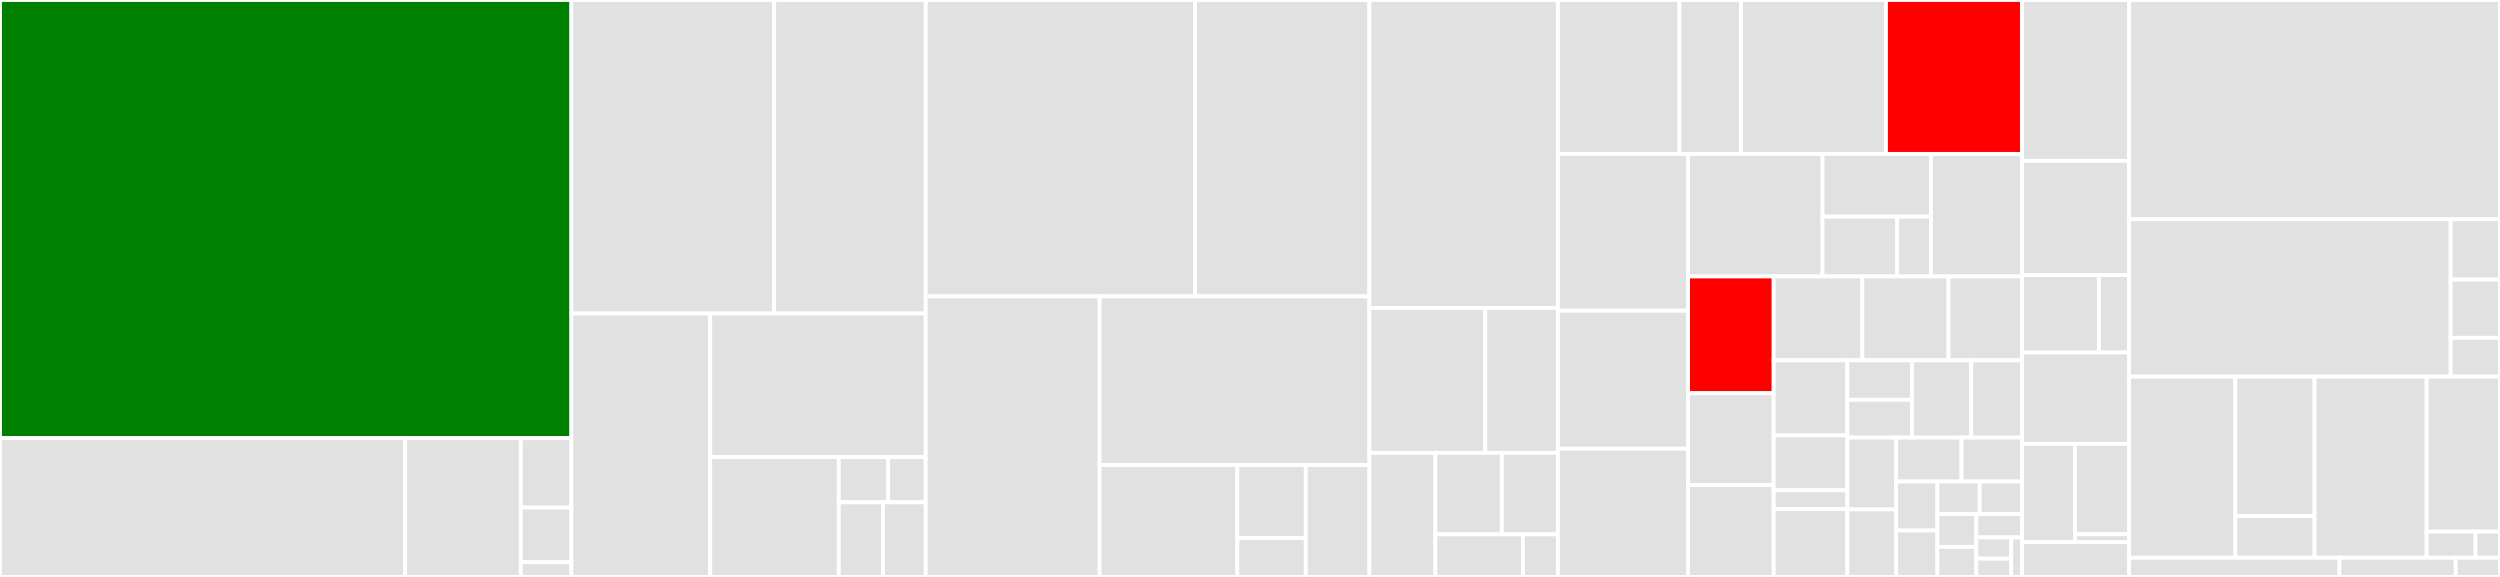 <svg baseProfile="full" width="650" height="150" viewBox="0 0 650 150" version="1.1"
xmlns="http://www.w3.org/2000/svg" xmlns:ev="http://www.w3.org/2001/xml-events"
xmlns:xlink="http://www.w3.org/1999/xlink">

<rect x="0" y="0" width="650" height="150" fill="#333333" stroke="none"/>

<style>rect.s{mask:url(#mask);}</style>
<defs>
  <pattern id="white" width="4" height="4" patternUnits="userSpaceOnUse" patternTransform="rotate(45)">
    <rect width="2" height="2" transform="translate(0,0)" fill="white"></rect>
  </pattern>
  <mask id="mask">
    <rect x="0" y="0" width="100%" height="100%" fill="url(#white)"></rect>
  </mask>
</defs>

<rect x="0" y="0" width="148.559" height="113.915" fill="green" stroke="white" stroke-width="1" class=" tooltipped" data-content="pkg/products/threescale/reconciler.go"><title>pkg/products/threescale/reconciler.go</title></rect>
<rect x="0" y="113.915" width="105.346" height="36.085" fill="#e1e1e1" stroke="white" stroke-width="1" class=" tooltipped" data-content="pkg/products/threescale/three_scale_client.go"><title>pkg/products/threescale/three_scale_client.go</title></rect>
<rect x="105.346" y="113.915" width="30.07" height="36.085" fill="#e1e1e1" stroke="white" stroke-width="1" class=" tooltipped" data-content="pkg/products/threescale/envoyconfig.go"><title>pkg/products/threescale/envoyconfig.go</title></rect>
<rect x="135.416" y="113.915" width="13.143" height="18.043" fill="#e1e1e1" stroke="white" stroke-width="1" class=" tooltipped" data-content="pkg/products/threescale/envoy_prometheusRules.go"><title>pkg/products/threescale/envoy_prometheusRules.go</title></rect>
<rect x="135.416" y="131.957" width="13.143" height="14.215" fill="#e1e1e1" stroke="white" stroke-width="1" class=" tooltipped" data-content="pkg/products/threescale/filters.go"><title>pkg/products/threescale/filters.go</title></rect>
<rect x="135.416" y="146.173" width="13.143" height="3.827" fill="#e1e1e1" stroke="white" stroke-width="1" class=" tooltipped" data-content="pkg/products/threescale/types.go"><title>pkg/products/threescale/types.go</title></rect>
<rect x="148.559" y="0" width="52.718" height="81.513" fill="#e1e1e1" stroke="white" stroke-width="1" class=" tooltipped" data-content="pkg/products/grafana/grafanaConfig.go"><title>pkg/products/grafana/grafanaConfig.go</title></rect>
<rect x="201.277" y="0" width="39.407" height="81.513" fill="#e1e1e1" stroke="white" stroke-width="1" class=" tooltipped" data-content="pkg/products/grafana/reconciler.go"><title>pkg/products/grafana/reconciler.go</title></rect>
<rect x="148.559" y="81.513" width="36.094" height="68.487" fill="#e1e1e1" stroke="white" stroke-width="1" class=" tooltipped" data-content="pkg/products/marin3r/rateLimitService.go"><title>pkg/products/marin3r/rateLimitService.go</title></rect>
<rect x="184.654" y="81.513" width="56.03" height="37.321" fill="#e1e1e1" stroke="white" stroke-width="1" class=" tooltipped" data-content="pkg/products/marin3r/reconciler.go"><title>pkg/products/marin3r/reconciler.go</title></rect>
<rect x="184.654" y="118.835" width="33.434" height="31.165" fill="#e1e1e1" stroke="white" stroke-width="1" class=" tooltipped" data-content="pkg/products/marin3r/apiUsagePrometheusRules.go"><title>pkg/products/marin3r/apiUsagePrometheusRules.go</title></rect>
<rect x="218.087" y="118.835" width="12.825" height="11.766" fill="#e1e1e1" stroke="white" stroke-width="1" class=" tooltipped" data-content="pkg/products/marin3r/config/config.go"><title>pkg/products/marin3r/config/config.go</title></rect>
<rect x="230.912" y="118.835" width="9.772" height="11.766" fill="#e1e1e1" stroke="white" stroke-width="1" class=" tooltipped" data-content="pkg/products/marin3r/config/unit_conversion.go"><title>pkg/products/marin3r/config/unit_conversion.go</title></rect>
<rect x="218.087" y="130.601" width="11.484" height="19.399" fill="#e1e1e1" stroke="white" stroke-width="1" class=" tooltipped" data-content="pkg/products/marin3r/rejectedRequestsPrometheusRules.go"><title>pkg/products/marin3r/rejectedRequestsPrometheusRules.go</title></rect>
<rect x="229.571" y="130.601" width="11.113" height="19.399" fill="#e1e1e1" stroke="white" stroke-width="1" class=" tooltipped" data-content="pkg/products/marin3r/limitadorClient.go"><title>pkg/products/marin3r/limitadorClient.go</title></rect>
<rect x="240.684" y="0" width="70.036" height="77.056" fill="#e1e1e1" stroke="white" stroke-width="1" class=" tooltipped" data-content="pkg/products/rhssouser/reconciler.go"><title>pkg/products/rhssouser/reconciler.go</title></rect>
<rect x="310.72" y="0" width="45.323" height="77.056" fill="#e1e1e1" stroke="white" stroke-width="1" class=" tooltipped" data-content="pkg/products/rhsso/reconciler.go"><title>pkg/products/rhsso/reconciler.go</title></rect>
<rect x="240.684" y="77.056" width="45.218" height="72.944" fill="#e1e1e1" stroke="white" stroke-width="1" class=" tooltipped" data-content="pkg/products/rhssocommon/reconciler.go"><title>pkg/products/rhssocommon/reconciler.go</title></rect>
<rect x="285.902" y="77.056" width="70.142" height="43.849" fill="#e1e1e1" stroke="white" stroke-width="1" class=" tooltipped" data-content="pkg/products/cloudresources/reconciler.go"><title>pkg/products/cloudresources/reconciler.go</title></rect>
<rect x="285.902" y="120.904" width="35.812" height="29.096" fill="#e1e1e1" stroke="white" stroke-width="1" class=" tooltipped" data-content="pkg/products/obo/alertmanagerConfig.go"><title>pkg/products/obo/alertmanagerConfig.go</title></rect>
<rect x="321.714" y="120.904" width="17.782" height="18.993" fill="#e1e1e1" stroke="white" stroke-width="1" class=" tooltipped" data-content="pkg/products/obo/templateHelper.go"><title>pkg/products/obo/templateHelper.go</title></rect>
<rect x="321.714" y="139.897" width="17.782" height="10.103" fill="#e1e1e1" stroke="white" stroke-width="1" class=" tooltipped" data-content="pkg/products/obo/clusterPackage.go"><title>pkg/products/obo/clusterPackage.go</title></rect>
<rect x="339.496" y="120.904" width="16.548" height="29.096" fill="#e1e1e1" stroke="white" stroke-width="1" class=" tooltipped" data-content="pkg/products/reconciler.go"><title>pkg/products/reconciler.go</title></rect>
<rect x="356.044" y="0" width="49.009" height="80.059" fill="#e1e1e1" stroke="white" stroke-width="1" class=" tooltipped" data-content="pkg/resources/metrics.go"><title>pkg/resources/metrics.go</title></rect>
<rect x="356.044" y="80.059" width="30.13" height="37.683" fill="#e1e1e1" stroke="white" stroke-width="1" class=" tooltipped" data-content="pkg/resources/marketplace/manifestHelper.go"><title>pkg/resources/marketplace/manifestHelper.go</title></rect>
<rect x="386.173" y="80.059" width="18.879" height="37.683" fill="#e1e1e1" stroke="white" stroke-width="1" class=" tooltipped" data-content="pkg/resources/marketplace/manager.go"><title>pkg/resources/marketplace/manager.go</title></rect>
<rect x="356.044" y="117.742" width="17.153" height="32.258" fill="#e1e1e1" stroke="white" stroke-width="1" class=" tooltipped" data-content="pkg/resources/marketplace/configmap_catalog_source_reconciler.go"><title>pkg/resources/marketplace/configmap_catalog_source_reconciler.go</title></rect>
<rect x="373.197" y="117.742" width="17.283" height="21.205" fill="#e1e1e1" stroke="white" stroke-width="1" class=" tooltipped" data-content="pkg/resources/marketplace/implicit_catalog_source_reconciler.go"><title>pkg/resources/marketplace/implicit_catalog_source_reconciler.go</title></rect>
<rect x="390.48" y="117.742" width="14.572" height="21.205" fill="#e1e1e1" stroke="white" stroke-width="1" class=" tooltipped" data-content="pkg/resources/marketplace/grpc_image_catalog_source_reconciler.go"><title>pkg/resources/marketplace/grpc_image_catalog_source_reconciler.go</title></rect>
<rect x="373.197" y="138.947" width="22.754" height="11.053" fill="#e1e1e1" stroke="white" stroke-width="1" class=" tooltipped" data-content="pkg/resources/marketplace/products_installation.go"><title>pkg/resources/marketplace/products_installation.go</title></rect>
<rect x="395.951" y="138.947" width="9.102" height="11.053" fill="#e1e1e1" stroke="white" stroke-width="1" class=" tooltipped" data-content="pkg/resources/marketplace/products_installation_loader.go"><title>pkg/resources/marketplace/products_installation_loader.go</title></rect>
<rect x="405.052" y="0" width="31.606" height="40.016" fill="#e1e1e1" stroke="white" stroke-width="1" class=" tooltipped" data-content="pkg/resources/ratelimit/envoyconfig.go"><title>pkg/resources/ratelimit/envoyconfig.go</title></rect>
<rect x="436.658" y="0" width="15.983" height="40.016" fill="#e1e1e1" stroke="white" stroke-width="1" class=" tooltipped" data-content="pkg/resources/ratelimit/envoy.go"><title>pkg/resources/ratelimit/envoy.go</title></rect>
<rect x="452.641" y="0" width="37.712" height="40.016" fill="#e1e1e1" stroke="white" stroke-width="1" class=" tooltipped" data-content="pkg/resources/backup.go"><title>pkg/resources/backup.go</title></rect>
<rect x="490.353" y="0" width="35.377" height="40.016" fill="red" stroke="white" stroke-width="1" class=" tooltipped" data-content="pkg/resources/reconciler.go"><title>pkg/resources/reconciler.go</title></rect>
<rect x="405.052" y="40.016" width="33.845" height="40.766" fill="#e1e1e1" stroke="white" stroke-width="1" class=" tooltipped" data-content="pkg/resources/poddistribution/poddistribution.go"><title>pkg/resources/poddistribution/poddistribution.go</title></rect>
<rect x="405.052" y="80.782" width="33.845" height="35.883" fill="#e1e1e1" stroke="white" stroke-width="1" class=" tooltipped" data-content="pkg/resources/rhssoClient.go"><title>pkg/resources/rhssoClient.go</title></rect>
<rect x="405.052" y="116.665" width="33.845" height="33.335" fill="#e1e1e1" stroke="white" stroke-width="1" class=" tooltipped" data-content="pkg/resources/user/userHelper.go"><title>pkg/resources/user/userHelper.go</title></rect>
<rect x="438.897" y="40.016" width="34.959" height="31.861" fill="#e1e1e1" stroke="white" stroke-width="1" class=" tooltipped" data-content="pkg/resources/quota/quota.go"><title>pkg/resources/quota/quota.go</title></rect>
<rect x="473.856" y="40.016" width="28.192" height="16.313" fill="#e1e1e1" stroke="white" stroke-width="1" class=" tooltipped" data-content="pkg/resources/backup/aws.go"><title>pkg/resources/backup/aws.go</title></rect>
<rect x="473.856" y="56.329" width="19.411" height="15.548" fill="#e1e1e1" stroke="white" stroke-width="1" class=" tooltipped" data-content="pkg/resources/backup/cronjob.go"><title>pkg/resources/backup/cronjob.go</title></rect>
<rect x="493.267" y="56.329" width="8.781" height="15.548" fill="#e1e1e1" stroke="white" stroke-width="1" class=" tooltipped" data-content="pkg/resources/backup/backup_executor.go"><title>pkg/resources/backup/backup_executor.go</title></rect>
<rect x="502.048" y="40.016" width="23.682" height="31.861" fill="#e1e1e1" stroke="white" stroke-width="1" class=" tooltipped" data-content="pkg/resources/custom-smtp/custom-smtp.go"><title>pkg/resources/custom-smtp/custom-smtp.go</title></rect>
<rect x="438.897" y="71.877" width="22.26" height="30.345" fill="red" stroke="white" stroke-width="1" class=" tooltipped" data-content="pkg/resources/custom-domain/custom-domain.go"><title>pkg/resources/custom-domain/custom-domain.go</title></rect>
<rect x="438.897" y="102.223" width="22.26" height="23.889" fill="#e1e1e1" stroke="white" stroke-width="1" class=" tooltipped" data-content="pkg/resources/podAntiAffinity.go"><title>pkg/resources/podAntiAffinity.go</title></rect>
<rect x="438.897" y="126.111" width="22.26" height="23.889" fill="#e1e1e1" stroke="white" stroke-width="1" class=" tooltipped" data-content="pkg/resources/podHelper.go"><title>pkg/resources/podHelper.go</title></rect>
<rect x="461.157" y="71.877" width="23.062" height="21.812" fill="#e1e1e1" stroke="white" stroke-width="1" class=" tooltipped" data-content="pkg/resources/finalizers.go"><title>pkg/resources/finalizers.go</title></rect>
<rect x="484.219" y="71.877" width="22.403" height="21.812" fill="#e1e1e1" stroke="white" stroke-width="1" class=" tooltipped" data-content="pkg/resources/sts/sts.go"><title>pkg/resources/sts/sts.go</title></rect>
<rect x="506.621" y="71.877" width="19.108" height="21.812" fill="#e1e1e1" stroke="white" stroke-width="1" class=" tooltipped" data-content="pkg/resources/cluster/cluster.go"><title>pkg/resources/cluster/cluster.go</title></rect>
<rect x="461.157" y="93.689" width="19.142" height="19.521" fill="#e1e1e1" stroke="white" stroke-width="1" class=" tooltipped" data-content="pkg/resources/pullSecret.go"><title>pkg/resources/pullSecret.go</title></rect>
<rect x="461.157" y="113.21" width="19.142" height="14.265" fill="#e1e1e1" stroke="white" stroke-width="1" class=" tooltipped" data-content="pkg/resources/k8s/objectQueries.go"><title>pkg/resources/k8s/objectQueries.go</title></rect>
<rect x="461.157" y="127.476" width="19.142" height="4.88" fill="#e1e1e1" stroke="white" stroke-width="1" class=" tooltipped" data-content="pkg/resources/k8s/k8sutil.go"><title>pkg/resources/k8s/k8sutil.go</title></rect>
<rect x="461.157" y="132.356" width="19.142" height="17.644" fill="#e1e1e1" stroke="white" stroke-width="1" class=" tooltipped" data-content="pkg/resources/openshift.go"><title>pkg/resources/openshift.go</title></rect>
<rect x="480.299" y="93.689" width="16.813" height="10.258" fill="#e1e1e1" stroke="white" stroke-width="1" class=" tooltipped" data-content="pkg/resources/catalogsource/catalogsource_client_mock.go"><title>pkg/resources/catalogsource/catalogsource_client_mock.go</title></rect>
<rect x="480.299" y="103.947" width="16.813" height="9.83" fill="#e1e1e1" stroke="white" stroke-width="1" class=" tooltipped" data-content="pkg/resources/catalogsource/catalogsource_client.go"><title>pkg/resources/catalogsource/catalogsource_client.go</title></rect>
<rect x="497.112" y="93.689" width="15.382" height="20.088" fill="#e1e1e1" stroke="white" stroke-width="1" class=" tooltipped" data-content="pkg/resources/password.go"><title>pkg/resources/password.go</title></rect>
<rect x="512.494" y="93.689" width="13.236" height="20.088" fill="#e1e1e1" stroke="white" stroke-width="1" class=" tooltipped" data-content="pkg/resources/logger/logger.go"><title>pkg/resources/logger/logger.go</title></rect>
<rect x="480.299" y="113.778" width="12.697" height="18.677" fill="#e1e1e1" stroke="white" stroke-width="1" class=" tooltipped" data-content="pkg/resources/rhsso.go"><title>pkg/resources/rhsso.go</title></rect>
<rect x="480.299" y="132.455" width="12.697" height="17.545" fill="#e1e1e1" stroke="white" stroke-width="1" class=" tooltipped" data-content="pkg/resources/limitRange.go"><title>pkg/resources/limitRange.go</title></rect>
<rect x="492.996" y="113.778" width="16.996" height="11.416" fill="#e1e1e1" stroke="white" stroke-width="1" class=" tooltipped" data-content="pkg/resources/version.go"><title>pkg/resources/version.go</title></rect>
<rect x="509.992" y="113.778" width="15.737" height="11.416" fill="#e1e1e1" stroke="white" stroke-width="1" class=" tooltipped" data-content="pkg/resources/podTemplate.go"><title>pkg/resources/podTemplate.go</title></rect>
<rect x="492.996" y="125.193" width="10.718" height="12.739" fill="#e1e1e1" stroke="white" stroke-width="1" class=" tooltipped" data-content="pkg/resources/topologyConstraints.go"><title>pkg/resources/topologyConstraints.go</title></rect>
<rect x="492.996" y="137.932" width="10.718" height="12.068" fill="#e1e1e1" stroke="white" stroke-width="1" class=" tooltipped" data-content="pkg/resources/smtp.go"><title>pkg/resources/smtp.go</title></rect>
<rect x="503.714" y="125.193" width="11.008" height="8.487" fill="#e1e1e1" stroke="white" stroke-width="1" class=" tooltipped" data-content="pkg/resources/rhmi/rhmi.go"><title>pkg/resources/rhmi/rhmi.go</title></rect>
<rect x="514.722" y="125.193" width="11.008" height="8.487" fill="#e1e1e1" stroke="white" stroke-width="1" class=" tooltipped" data-content="pkg/resources/installPlan.go"><title>pkg/resources/installPlan.go</title></rect>
<rect x="503.714" y="133.68" width="10.127" height="8.515" fill="#e1e1e1" stroke="white" stroke-width="1" class=" tooltipped" data-content="pkg/resources/utils.go"><title>pkg/resources/utils.go</title></rect>
<rect x="503.714" y="142.195" width="10.127" height="7.805" fill="#e1e1e1" stroke="white" stroke-width="1" class=" tooltipped" data-content="pkg/resources/events/events.go"><title>pkg/resources/events/events.go</title></rect>
<rect x="513.841" y="133.68" width="11.888" height="6.045" fill="#e1e1e1" stroke="white" stroke-width="1" class=" tooltipped" data-content="pkg/resources/owner/integreatlyOwner.go"><title>pkg/resources/owner/integreatlyOwner.go</title></rect>
<rect x="513.841" y="139.724" width="9.091" height="5.533" fill="#e1e1e1" stroke="white" stroke-width="1" class=" tooltipped" data-content="pkg/resources/waitForResources.go"><title>pkg/resources/waitForResources.go</title></rect>
<rect x="513.841" y="145.257" width="9.091" height="4.743" fill="#e1e1e1" stroke="white" stroke-width="1" class=" tooltipped" data-content="pkg/resources/multiErr.go"><title>pkg/resources/multiErr.go</title></rect>
<rect x="522.932" y="139.724" width="2.797" height="10.276" fill="#e1e1e1" stroke="white" stroke-width="1" class=" tooltipped" data-content="pkg/resources/podPriority.go"><title>pkg/resources/podPriority.go</title></rect>
<rect x="525.73" y="0" width="27.834" height="41.824" fill="#e1e1e1" stroke="white" stroke-width="1" class=" tooltipped" data-content="pkg/webhooks/operator_webhooks.go"><title>pkg/webhooks/operator_webhooks.go</title></rect>
<rect x="525.73" y="41.824" width="27.834" height="29.69" fill="#e1e1e1" stroke="white" stroke-width="1" class=" tooltipped" data-content="pkg/webhooks/reconciler.go"><title>pkg/webhooks/reconciler.go</title></rect>
<rect x="525.73" y="71.515" width="19.983" height="20.138" fill="#e1e1e1" stroke="white" stroke-width="1" class=" tooltipped" data-content="pkg/webhooks/webhook_register.go"><title>pkg/webhooks/webhook_register.go</title></rect>
<rect x="545.713" y="71.515" width="7.851" height="20.138" fill="#e1e1e1" stroke="white" stroke-width="1" class=" tooltipped" data-content="pkg/webhooks/rules.go"><title>pkg/webhooks/rules.go</title></rect>
<rect x="525.73" y="91.652" width="27.834" height="23.752" fill="#e1e1e1" stroke="white" stroke-width="1" class=" tooltipped" data-content="pkg/addon/operator_run.go"><title>pkg/addon/operator_run.go</title></rect>
<rect x="525.73" y="115.404" width="13.776" height="25.559" fill="#e1e1e1" stroke="white" stroke-width="1" class=" tooltipped" data-content="pkg/addon/parameters.go"><title>pkg/addon/parameters.go</title></rect>
<rect x="539.506" y="115.404" width="14.058" height="23.515" fill="#e1e1e1" stroke="white" stroke-width="1" class=" tooltipped" data-content="pkg/addon/uninstall.go"><title>pkg/addon/uninstall.go</title></rect>
<rect x="539.506" y="138.919" width="14.058" height="2.045" fill="#e1e1e1" stroke="white" stroke-width="1" class=" tooltipped" data-content="pkg/addon/quota.go"><title>pkg/addon/quota.go</title></rect>
<rect x="525.73" y="140.964" width="27.834" height="9.036" fill="#e1e1e1" stroke="white" stroke-width="1" class=" tooltipped" data-content="pkg/client/sigs_clientset.go"><title>pkg/client/sigs_clientset.go</title></rect>
<rect x="553.564" y="0" width="96.436" height="57.004" fill="#e1e1e1" stroke="white" stroke-width="1" class=" tooltipped" data-content="controllers/rhmi/rhmi_controller.go"><title>controllers/rhmi/rhmi_controller.go</title></rect>
<rect x="553.564" y="57.004" width="83.613" height="40.909" fill="#e1e1e1" stroke="white" stroke-width="1" class=" tooltipped" data-content="controllers/rhmi/bootstrapReconciler.go"><title>controllers/rhmi/bootstrapReconciler.go</title></rect>
<rect x="637.177" y="57.004" width="12.823" height="15.691" fill="#e1e1e1" stroke="white" stroke-width="1" class=" tooltipped" data-content="controllers/rhmi/watch.go"><title>controllers/rhmi/watch.go</title></rect>
<rect x="637.177" y="72.696" width="12.823" height="15.131" fill="#e1e1e1" stroke="white" stroke-width="1" class=" tooltipped" data-content="controllers/rhmi/enqueueIntegreatlyOwner.go"><title>controllers/rhmi/enqueueIntegreatlyOwner.go</title></rect>
<rect x="637.177" y="87.826" width="12.823" height="10.087" fill="#e1e1e1" stroke="white" stroke-width="1" class=" tooltipped" data-content="controllers/rhmi/types.go"><title>controllers/rhmi/types.go</title></rect>
<rect x="553.564" y="97.914" width="27.619" height="47.094" fill="#e1e1e1" stroke="white" stroke-width="1" class=" tooltipped" data-content="controllers/subscription/subscription_controller.go"><title>controllers/subscription/subscription_controller.go</title></rect>
<rect x="581.182" y="97.914" width="20.6" height="36.28" fill="#e1e1e1" stroke="white" stroke-width="1" class=" tooltipped" data-content="controllers/subscription/csvlocator/csvlocator.go"><title>controllers/subscription/csvlocator/csvlocator.go</title></rect>
<rect x="581.182" y="134.193" width="20.6" height="10.814" fill="#e1e1e1" stroke="white" stroke-width="1" class=" tooltipped" data-content="controllers/subscription/rhmiConfigs/main.go"><title>controllers/subscription/rhmiConfigs/main.go</title></rect>
<rect x="601.782" y="97.914" width="29.145" height="47.094" fill="#e1e1e1" stroke="white" stroke-width="1" class=" tooltipped" data-content="controllers/tenant/apimanagementtenant_controller.go"><title>controllers/tenant/apimanagementtenant_controller.go</title></rect>
<rect x="630.926" y="97.914" width="19.074" height="40.312" fill="#e1e1e1" stroke="white" stroke-width="1" class=" tooltipped" data-content="controllers/status/status_controller.go"><title>controllers/status/status_controller.go</title></rect>
<rect x="630.926" y="138.226" width="12.716" height="6.782" fill="#e1e1e1" stroke="white" stroke-width="1" class=" tooltipped" data-content="controllers/status/options.go"><title>controllers/status/options.go</title></rect>
<rect x="643.642" y="138.226" width="6.358" height="6.782" fill="#e1e1e1" stroke="white" stroke-width="1" class=" tooltipped" data-content="controllers/status/utils.go"><title>controllers/status/utils.go</title></rect>
<rect x="553.564" y="145.007" width="54.695" height="4.993" fill="#e1e1e1" stroke="white" stroke-width="1" class=" tooltipped" data-content="apis/v1alpha1/rhmi_conditions.go"><title>apis/v1alpha1/rhmi_conditions.go</title></rect>
<rect x="608.259" y="145.007" width="30.226" height="4.993" fill="#e1e1e1" stroke="white" stroke-width="1" class=" tooltipped" data-content="apis/v1alpha1/addtoscheme_integreatly_v1alpha1.go"><title>apis/v1alpha1/addtoscheme_integreatly_v1alpha1.go</title></rect>
<rect x="638.485" y="145.007" width="11.515" height="4.993" fill="#e1e1e1" stroke="white" stroke-width="1" class=" tooltipped" data-content="apis/v1alpha1/installationTypesHelper.go"><title>apis/v1alpha1/installationTypesHelper.go</title></rect>
</svg>